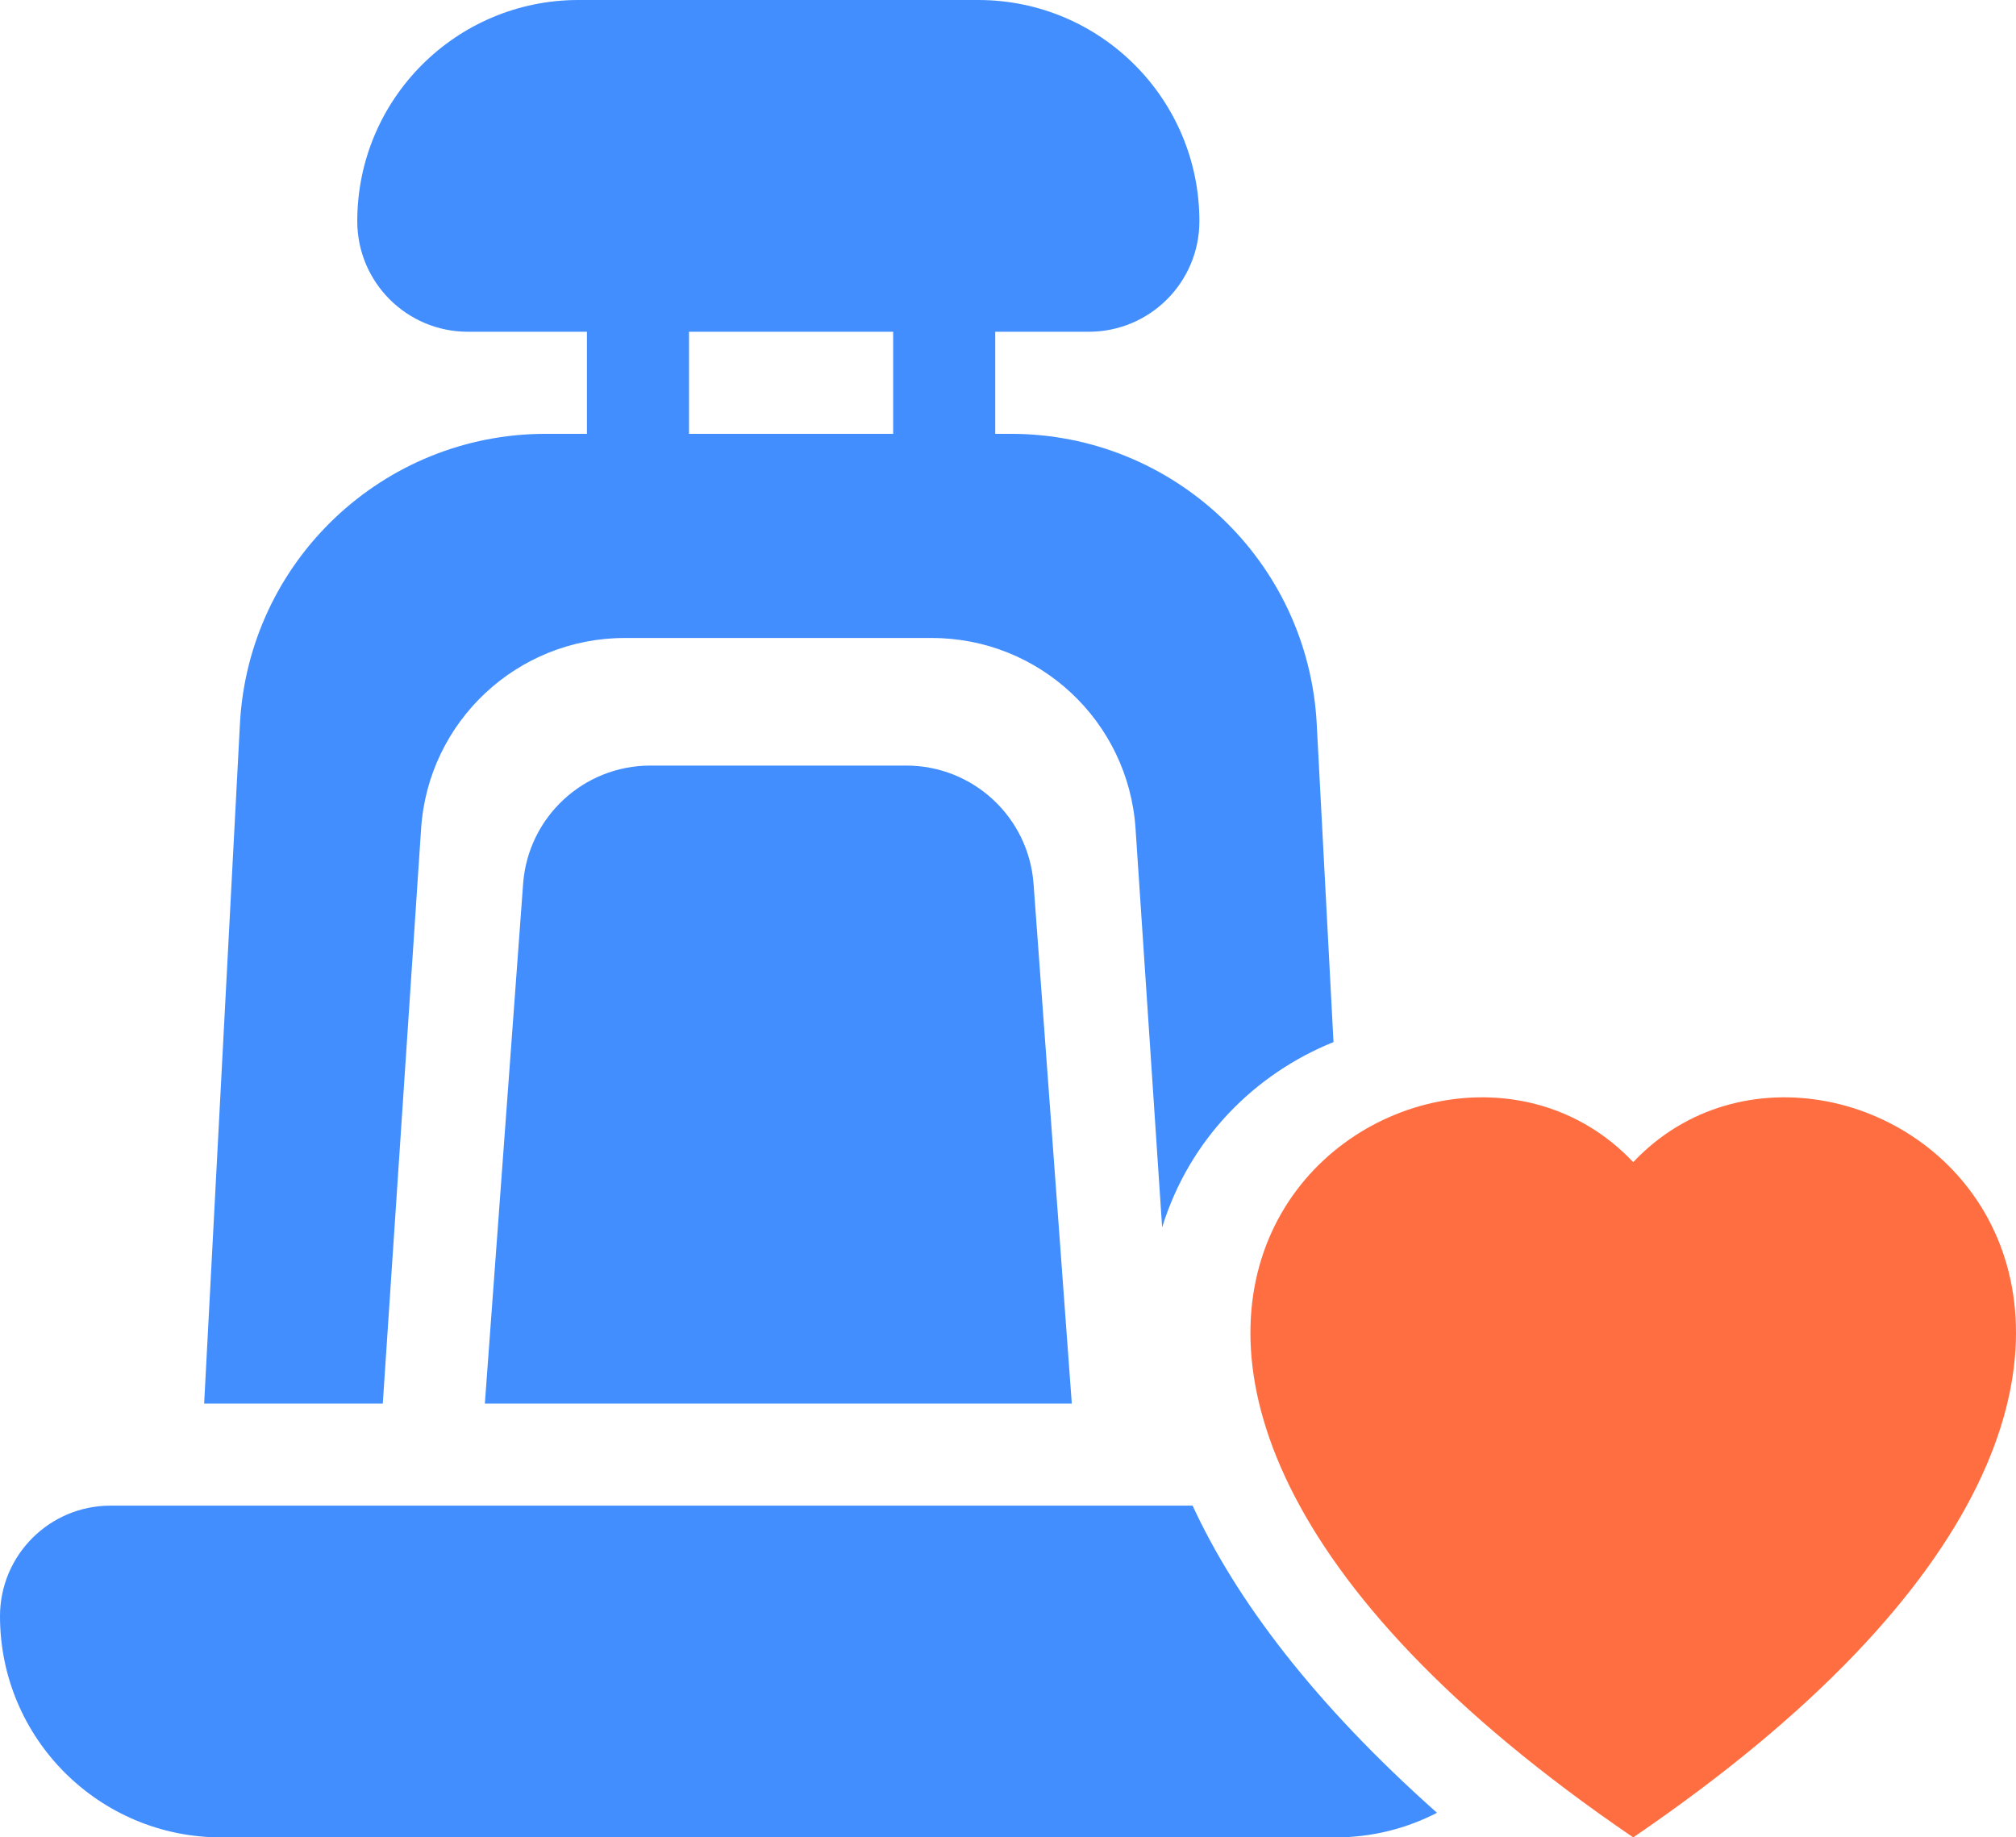 <svg width="79" height="72" viewBox="0 0 79 72" fill="none" xmlns="http://www.w3.org/2000/svg">
<path fill-rule="evenodd" clip-rule="evenodd" d="M14 8.667C14 3.88 17.88 0 22.667 0H38.333C43.12 0 47 3.88 47 8.667C47 11.06 45.06 13 42.667 13H39V17H39.615C45.997 17 51.263 21.996 51.598 28.369L52.255 40.835C49.209 42.063 46.62 44.596 45.54 48.098L44.498 32.468C44.218 28.265 40.727 25 36.516 25H24.484C20.273 25 16.782 28.265 16.502 32.468L15 55H8L9.402 28.369C9.737 21.996 15.003 17 21.385 17H23V13H18.333C15.94 13 14 11.06 14 8.667ZM46.734 59H4.333C1.94 59 0 60.94 0 63.333C0 68.12 3.88 72 8.667 72H52.333C53.767 72 55.119 71.652 56.31 71.036C51.476 66.737 48.431 62.678 46.734 59ZM27 13H35V17H27V13ZM20.499 34.633C20.691 32.021 22.866 30 25.485 30H35.514C38.133 30 40.309 32.021 40.501 34.633L42 55H19L20.499 34.633Z" fill="#428EFF"/>
<path fill-rule="evenodd" clip-rule="evenodd" d="M64 45.54C72.322 36.721 93.127 52.154 64 72C34.873 52.156 55.678 36.721 64 45.54Z" fill="#FF6E40"/>
</svg>
